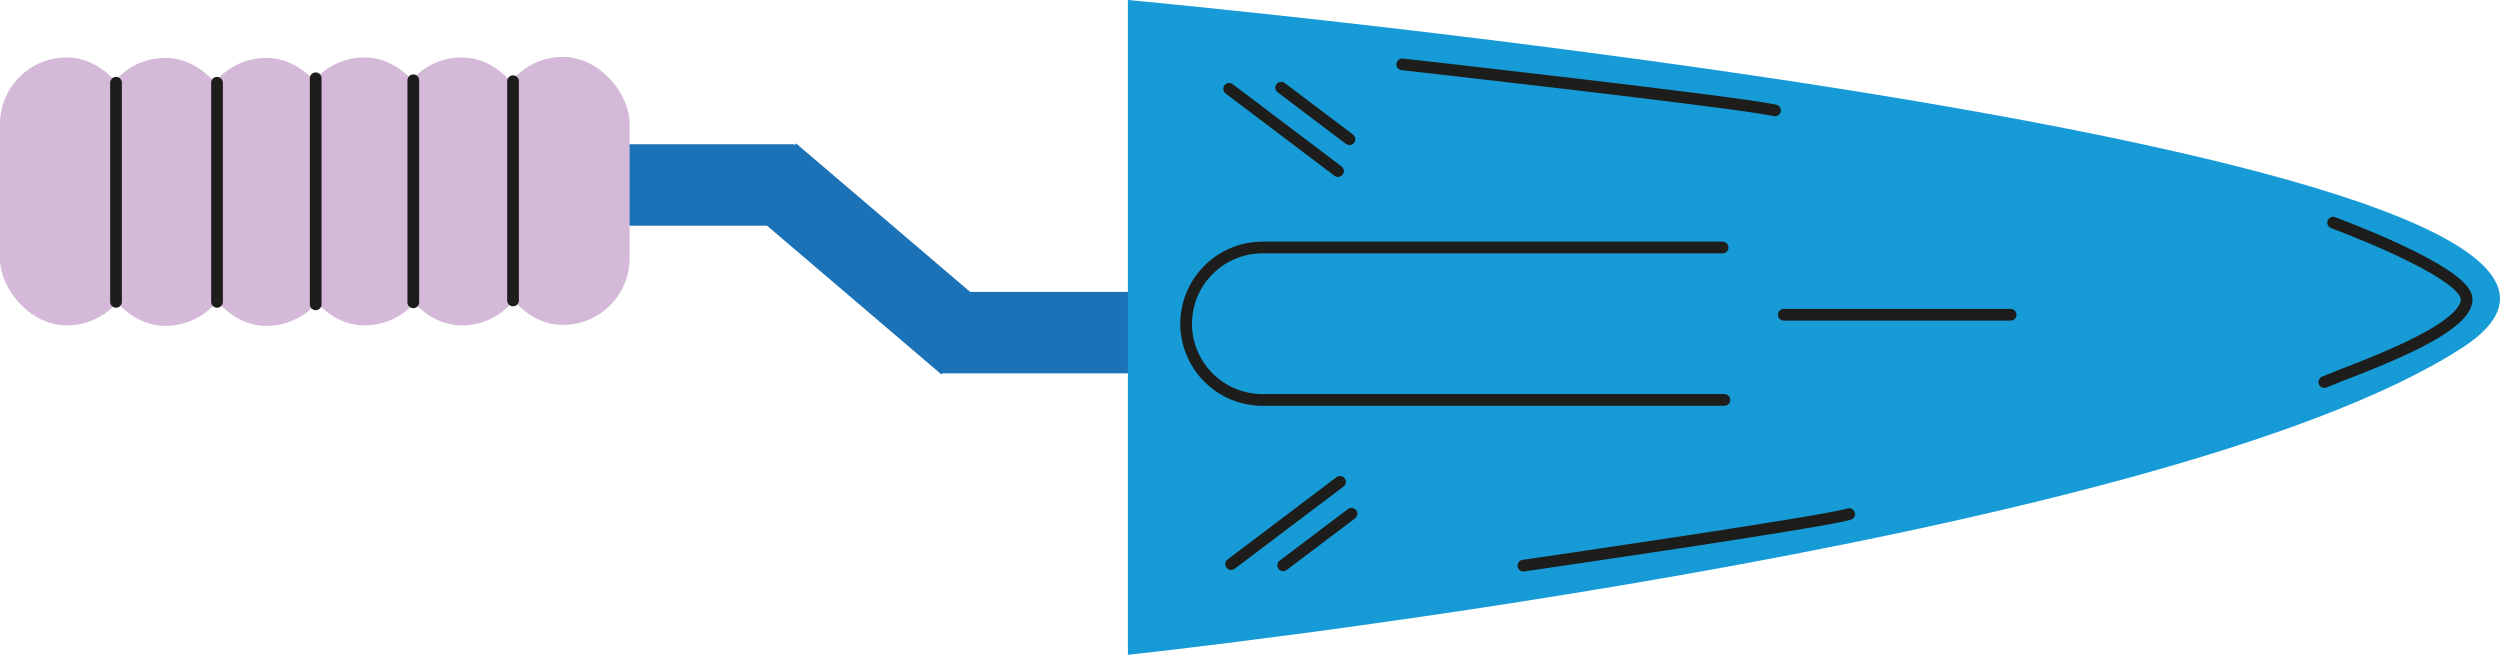 <?xml version="1.0" encoding="UTF-8"?> <svg xmlns="http://www.w3.org/2000/svg" viewBox="0 0 213.34 55.88"> <defs> <style>.cls-1{fill:#d5b9d9;}.cls-2{fill:none;stroke:#1d1e1c;stroke-linecap:round;stroke-linejoin:round;}.cls-3{fill:#1b72b6;}.cls-4{fill:#169bd7;}</style> </defs> <title>Asset 1</title> <g id="Layer_2" data-name="Layer 2"> <g id="Layer_1-2" data-name="Layer 1"> <rect class="cls-1" y="4.9" width="11.39" height="22.87" rx="5.69"></rect> <rect class="cls-1" x="8.42" y="4.94" width="11.39" height="22.87" rx="5.69"></rect> <line class="cls-2" x1="9.9" y1="7.06" x2="9.9" y2="25.76"></line> <rect class="cls-3" x="80.38" y="24.91" width="21.4" height="6.95"></rect> <path class="cls-4" d="M96.25,0V55.88s88-9.43,113.89-26.22S96.25,0,96.25,0Z"></path> <path class="cls-2" d="M147.15,34.13H107.72a6.52,6.52,0,0,1-6.5-6.5h0a6.52,6.52,0,0,1,6.5-6.51H147"></path> <line class="cls-2" x1="114.35" y1="41.12" x2="105.06" y2="48.14"></line> <line class="cls-2" x1="115.33" y1="43.84" x2="109.5" y2="48.24"></line> <path class="cls-2" d="M130,48.27s25.6-3.71,27.8-4.4"></path> <line class="cls-2" x1="152.22" y1="26.86" x2="171.58" y2="26.86"></line> <path class="cls-2" d="M119.66,5.49s28.51,3.2,31.81,3.93"></path> <rect class="cls-3" x="22.6" y="12.31" width="45.2" height="6.95"></rect> <rect class="cls-3" x="63.02" y="18.62" width="22.22" height="6.95" transform="translate(32.07 -42.82) rotate(40.46)"></rect> <path class="cls-2" d="M199.1,19s11.23,4.13,11.39,6.48c.2,2.76-9.8,6.11-12.14,7.12"></path> <line class="cls-2" x1="114.18" y1="14.6" x2="104.89" y2="7.58"></line> <line class="cls-2" x1="115.16" y1="11.88" x2="109.33" y2="7.48"></line> <rect class="cls-1" x="17.04" y="4.94" width="11.39" height="22.87" rx="5.69"></rect> <rect class="cls-1" x="25.41" y="4.9" width="11.39" height="22.87" rx="5.69"></rect> <rect class="cls-1" x="33.71" y="4.9" width="11.39" height="22.87" rx="5.69"></rect> <rect class="cls-1" x="42.34" y="4.86" width="11.39" height="22.87" rx="5.69"></rect> <line class="cls-2" x1="18.52" y1="7.06" x2="18.52" y2="25.76"></line> <line class="cls-2" x1="26.94" y1="6.68" x2="26.94" y2="25.97"></line> <line class="cls-2" x1="35.27" y1="6.85" x2="35.27" y2="25.8"></line> <line class="cls-2" x1="43.78" y1="6.93" x2="43.78" y2="25.64"></line> </g> </g> </svg> 